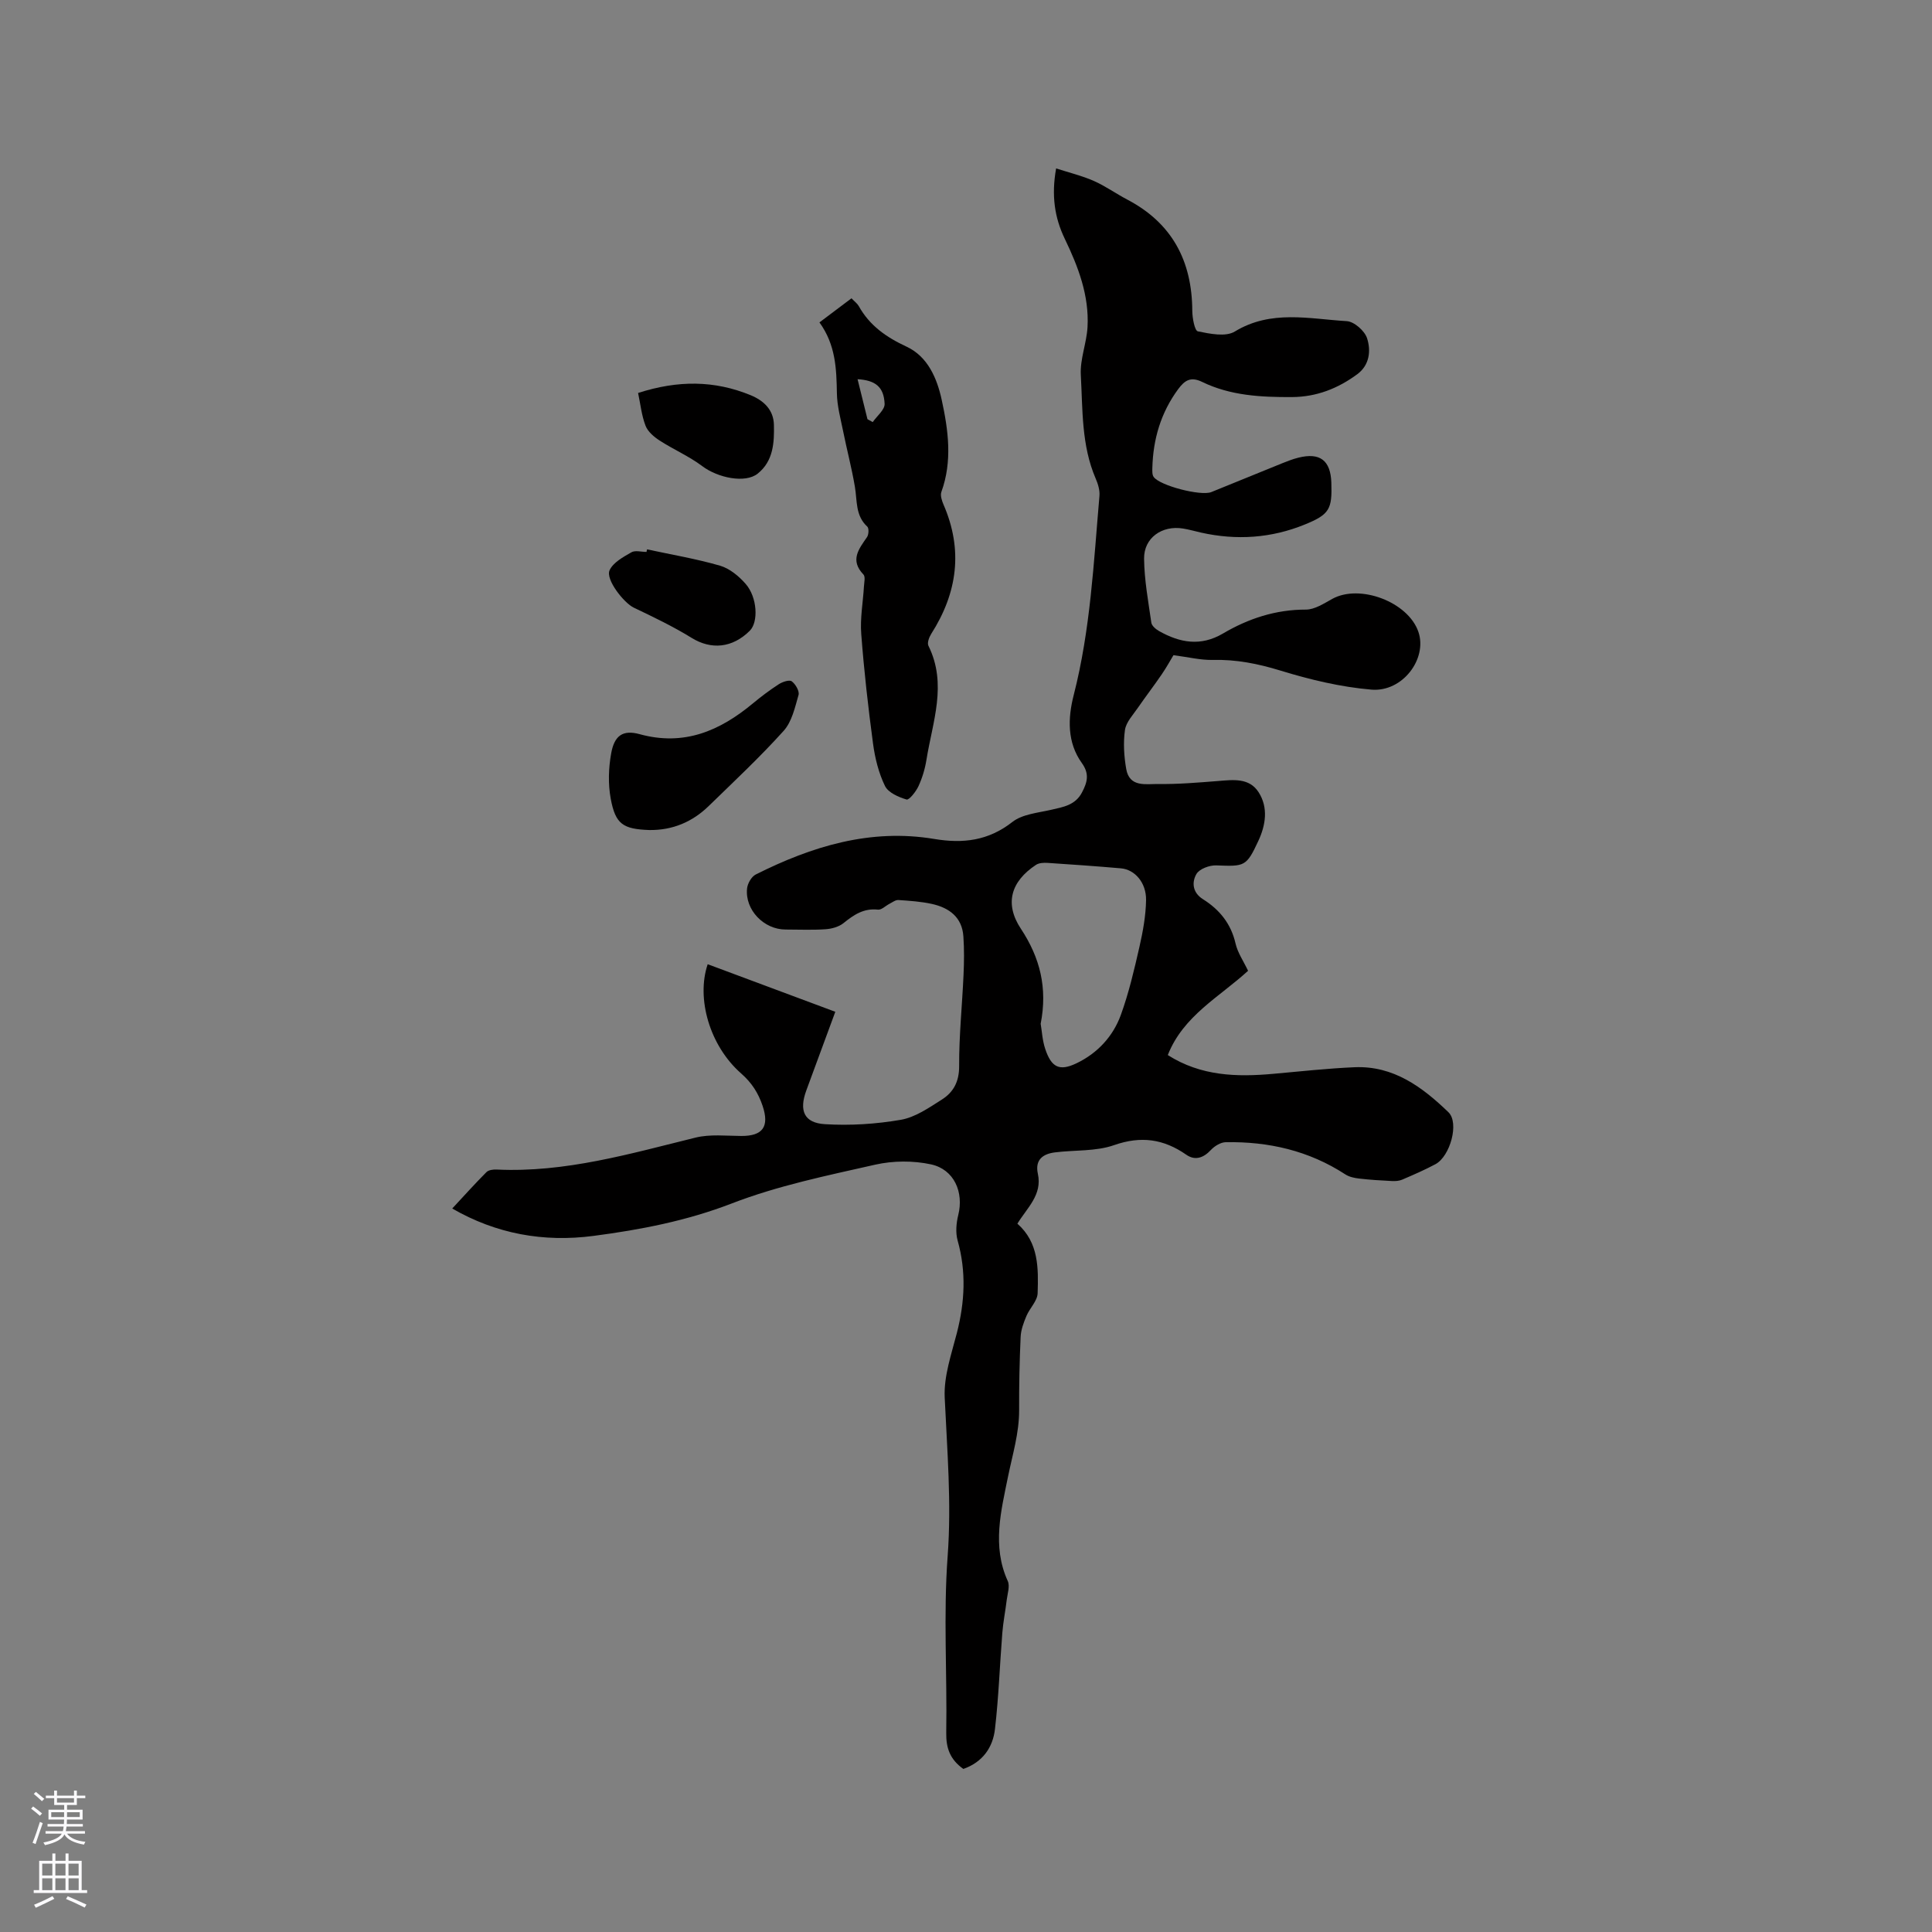 <svg enable-background="new 0 0 400 400" viewBox="0 0 400 400" xmlns="http://www.w3.org/2000/svg"><rect x="0" y="0" width="400" height="400" fill="#808080" stroke="none"/><g fill="#010000"><path d="m199.45 366.24c-2.74-1.95-3.59-4.29-3.54-7.47.2-12.19-.61-24.44.29-36.57.82-11.06-.11-21.92-.61-32.88-.2-4.4 1.39-8.95 2.52-13.34 1.64-6.4 1.97-12.7.16-19.13-.46-1.64-.29-3.61.13-5.3 1.17-4.7-.84-9.44-5.65-10.48-3.69-.8-7.85-.77-11.54.06-10 2.26-20.18 4.35-29.7 8.03-9.35 3.61-18.88 5.44-28.63 6.72-10.35 1.36-20.15-.42-29.25-5.67 2.51-2.7 4.74-5.18 7.09-7.54.44-.44 1.38-.56 2.07-.53 14.21.68 27.64-3.27 41.21-6.61 3-.74 6.29-.36 9.45-.34 4.48.03 5.88-1.93 4.44-6.23-.89-2.66-2.25-4.79-4.44-6.71-6.53-5.73-9.33-15.53-6.93-22.62 8.7 3.25 17.42 6.49 26.42 9.85-1.94 5.26-3.98 10.78-6.01 16.31-1.52 4.15-.47 6.7 3.87 6.96 5.22.32 10.57-.02 15.72-.91 2.98-.52 5.81-2.49 8.47-4.18 2.39-1.51 3.6-3.69 3.59-6.9-.03-6.32.63-12.63.91-18.95.12-2.63.15-5.28-.03-7.91-.26-4.01-2.95-5.96-6.52-6.75-2.26-.5-4.61-.65-6.93-.81-.6-.04-1.25.47-1.85.78-.81.41-1.65 1.3-2.39 1.21-2.94-.33-5 1.07-7.13 2.79-.97.78-2.44 1.18-3.72 1.27-2.74.19-5.51.06-8.27.06-4.49 0-8.43-4.06-7.98-8.48.1-1.04.9-2.46 1.79-2.91 11.64-5.85 23.77-9.57 36.98-7.36 5.94.99 11.18.38 16.16-3.52 2.07-1.62 5.28-1.89 8.03-2.52 2.52-.58 4.99-.96 6.37-3.57 1.09-2.07 1.63-3.82-.01-6.1-3.07-4.27-2.92-9.29-1.69-14.08 3.47-13.54 4.13-27.42 5.33-41.24.1-1.17-.3-2.48-.78-3.59-2.97-6.88-2.68-14.25-3.08-21.46-.18-3.26 1.2-6.58 1.39-9.9.36-6.53-1.92-12.49-4.7-18.26-2.14-4.43-2.8-9.04-1.8-14.59 2.72.88 5.35 1.51 7.78 2.58 2.41 1.06 4.59 2.63 6.93 3.86 9.31 4.88 13.43 12.72 13.48 23.04.01 1.49.49 4.11 1.15 4.25 2.5.51 5.76 1.19 7.65.04 7.51-4.57 15.41-2.61 23.19-2.15 1.52.09 3.69 2 4.19 3.52.84 2.57.54 5.57-2.01 7.46-4 2.95-8.42 4.71-13.54 4.74-6.41.03-12.73-.29-18.59-3.14-2.33-1.13-3.59-.37-4.97 1.51-3.59 4.88-5.19 10.36-5.34 16.33-.01.62-.05 1.38.27 1.83 1.28 1.82 9.8 4.01 11.94 3.14 4.91-1.98 9.8-4 14.71-5.98 1.08-.43 2.17-.86 3.3-1.14 4.49-1.13 6.69.56 6.84 5.18.18 5.48-.37 6.56-5.46 8.64-6.96 2.85-14.17 3.33-21.51 1.69-1.24-.28-2.47-.64-3.72-.84-4.35-.72-8.14 1.92-8.08 6.25.05 4.42.87 8.83 1.5 13.23.09.66.94 1.37 1.61 1.75 4.3 2.42 8.59 3.22 13.21.51 5.26-3.1 10.91-4.97 17.18-4.96 1.82 0 3.73-1.26 5.45-2.21 5.69-3.16 15.71.61 17.84 6.81 1.91 5.55-3.26 12.52-9.73 11.97-6.36-.54-12.73-2.07-18.85-3.95-4.63-1.42-9.14-2.32-13.97-2.2-2.54.06-5.09-.59-8.16-.98-.56.92-1.41 2.49-2.42 3.96-1.6 2.35-3.34 4.6-4.95 6.94-1.01 1.47-2.44 2.97-2.67 4.59-.37 2.63-.2 5.42.26 8.06.67 3.89 4.13 3.08 6.67 3.12 4.11.06 8.24-.3 12.35-.62 3.13-.25 6.44-.71 8.39 2.32 2.05 3.19 1.46 6.83-.05 10.07-2.49 5.37-2.85 5.3-8.73 5.08-1.39-.05-3.47.72-4.09 1.78-1 1.72-.82 3.86 1.35 5.22 3.44 2.16 5.81 5.07 6.75 9.19.44 1.91 1.65 3.64 2.59 5.63-5.88 5.4-13.42 9.3-16.62 17.45 6.87 4.37 14.29 4.57 21.88 3.88 5.59-.5 11.18-1.12 16.78-1.36 8.06-.35 14.04 4.1 19.44 9.31 2.28 2.2.37 9.12-2.68 10.76-2.24 1.2-4.58 2.21-6.91 3.21-.63.27-1.4.31-2.1.28-2.26-.11-4.53-.25-6.78-.51-.99-.11-2.07-.34-2.88-.87-7.54-4.91-15.89-6.82-24.76-6.66-1.05.02-2.31.8-3.07 1.61-1.54 1.66-3.29 2.24-5.08.99-4.7-3.27-9.38-3.95-14.97-1.99-3.79 1.33-8.15.98-12.25 1.5-2.52.32-4.15 1.55-3.52 4.44.95 4.35-2.24 7.04-4.24 10.32 4.45 3.92 4.35 9.24 4.19 14.41-.05 1.59-1.64 3.08-2.32 4.7-.58 1.38-1.14 2.88-1.2 4.35-.23 5.04-.33 10.08-.31 15.12.02 4.8-1.39 9.27-2.32 13.89-1.4 6.9-3.33 14.31-.04 21.5.49 1.06-.05 2.62-.21 3.93-.27 2.28-.73 4.54-.91 6.82-.53 6.63-.75 13.28-1.52 19.88-.42 3.81-2.53 6.88-6.55 8.29zm16.01-154.28c.26 1.53.35 3.46.95 5.23 1.27 3.8 2.92 4.65 6.47 2.95 4.33-2.07 7.57-5.56 9.19-10.04 1.65-4.56 2.76-9.33 3.84-14.07.72-3.17 1.32-6.45 1.37-9.68.05-3.63-2.34-6.32-5.2-6.57-5.07-.44-10.14-.8-15.21-1.13-.79-.05-1.76 0-2.38.41-5.21 3.44-6.56 8.05-3.12 13.24 3.96 5.99 5.54 12.25 4.09 19.66z"/><path d="m169.66 66.75c2.37-1.78 4.45-3.35 6.63-4.99.68.71 1.21 1.09 1.5 1.6 2.25 4.05 5.7 6.46 9.9 8.41 4.4 2.05 6.31 6.55 7.28 11.01 1.37 6.29 2.24 12.71-.07 19.07-.26.73.1 1.81.44 2.61 4.09 9.4 2.89 18.26-2.53 26.76-.44.69-.89 1.88-.59 2.48 3.95 7.97.84 15.78-.41 23.62-.3 1.86-.86 3.74-1.65 5.45-.52 1.13-1.94 2.92-2.47 2.76-1.66-.49-3.8-1.43-4.47-2.81-1.31-2.7-2.07-5.78-2.47-8.78-1.01-7.55-1.87-15.12-2.44-22.71-.25-3.24.37-6.54.56-9.81.05-.84.33-2.02-.1-2.47-2.85-2.97-.97-5.27.74-7.75.36-.52.42-1.84.05-2.17-2.49-2.29-2.07-5.35-2.56-8.23-.66-3.92-1.69-7.77-2.47-11.67-.52-2.55-1.22-5.13-1.26-7.71-.09-5.06-.24-10-3.61-14.67zm9.94 20.04c.36.2.72.4 1.09.6.87-1.26 2.51-2.56 2.46-3.78-.15-3.51-1.91-4.88-5.6-5.1.69 2.8 1.37 5.54 2.05 8.28z"/><path d="m134.44 171.85c-5.44-.2-7.02-1.18-8-6.51-.56-3.03-.45-6.34.1-9.38.66-3.67 2.41-4.91 5.88-3.96 9.19 2.53 16.6-.67 23.46-6.37 1.71-1.42 3.5-2.77 5.36-3.97.76-.49 2.18-.97 2.68-.6.78.57 1.63 2.03 1.41 2.82-.74 2.58-1.38 5.54-3.08 7.43-4.89 5.43-10.25 10.44-15.49 15.54-3.4 3.32-7.51 5.06-12.32 5z"/><path d="m132.11 81.36c8.28-2.67 15.83-2.61 23.3.46 2.78 1.15 4.74 3.07 4.82 6.11.09 3.7-.11 7.54-3.36 10.13-2.56 2.05-8.23.9-11.5-1.57-2.72-2.04-5.92-3.42-8.8-5.28-1.16-.75-2.44-1.83-2.91-3.05-.82-2.1-1.05-4.44-1.55-6.8z"/><path d="m133.97 113.74c5.05 1.09 10.16 1.95 15.11 3.38 1.98.58 3.9 2.16 5.3 3.77 2.43 2.78 2.66 7.88.88 9.67-3.64 3.65-8.04 3.99-12.06 1.51-3.83-2.36-7.91-4.32-11.98-6.26-2.04-.97-5.89-5.84-5.01-7.75.74-1.61 2.81-2.73 4.51-3.71.79-.46 2.07-.08 3.13-.08.05-.17.08-.35.12-.53z"/></g><path d="m6.44 374.46.42-.45c.65.47 1.27.95 1.85 1.44l-.45.49c-.65-.56-1.25-1.06-1.82-1.48m.93 7.33-.63-.26c.55-1.36 1.05-2.8 1.52-4.33.19.1.38.19.59.27-.46 1.29-.95 2.73-1.48 4.32m-.38-10.38.44-.42c.43.34 1.01.82 1.74 1.44l-.49.49c-.53-.51-1.09-1.01-1.69-1.51m2.5.35h1.72v-1.04h.59v1.04h3.52v-1.04h.59v1.04h1.75v.53h-1.75v1.42h-2.03v.97h3.22v2.03h-3.24c0 .35-.01.66-.03.93h3.32v.53h-3.37c-.03.27-.08.58-.15.94h3.96v.53h-3.71c.67.92 1.93 1.48 3.79 1.68-.13.24-.23.44-.29.59-2.13-.38-3.48-1.08-4.04-2.12-.43.97-1.77 1.72-4.03 2.23-.09-.19-.2-.37-.33-.55 2.1-.42 3.37-1.03 3.81-1.83h-3.36v-.53h3.58c.08-.29.13-.61.16-.94h-3.33v-.53h3.39c.02-.27.04-.58.04-.93h-3.23v-2.03h3.25v-.97h-2.07v-1.42h-1.73zm1.12 3.44v1h2.65c.01-.3.02-.44.01-.4v-.25-.35zm1.19-2h3.52v-.91h-3.52zm4.71 2h-2.63v.59c0 .15-.01.28-.01.4h2.64z" fill="#fbfafc"/><path d="m13.56 383.74h.63v1.52h2.72v6.07h1.13v.6h-11.06v-.6h1.13v-6.07h2.73v-1.52h.63v1.52h2.1v-1.52zm-2.69 8.83.38.56c-1.24.63-2.53 1.25-3.85 1.85-.1-.21-.21-.42-.34-.63 1.36-.55 2.63-1.15 3.81-1.78m-2.13-4.27h2.1v-2.45h-2.1zm0 3.04h2.1v-2.46h-2.1zm2.72-3.04h2.1v-2.45h-2.1zm0 3.04h2.1v-2.46h-2.1zm6.07 3.6c-1.41-.71-2.7-1.3-3.86-1.78l.35-.56c1.45.62 2.75 1.19 3.88 1.72zm-1.25-9.09h-2.1v2.45h2.1zm-2.09 5.49h2.1v-2.46h-2.1z" fill="#fbfafc"/></svg>